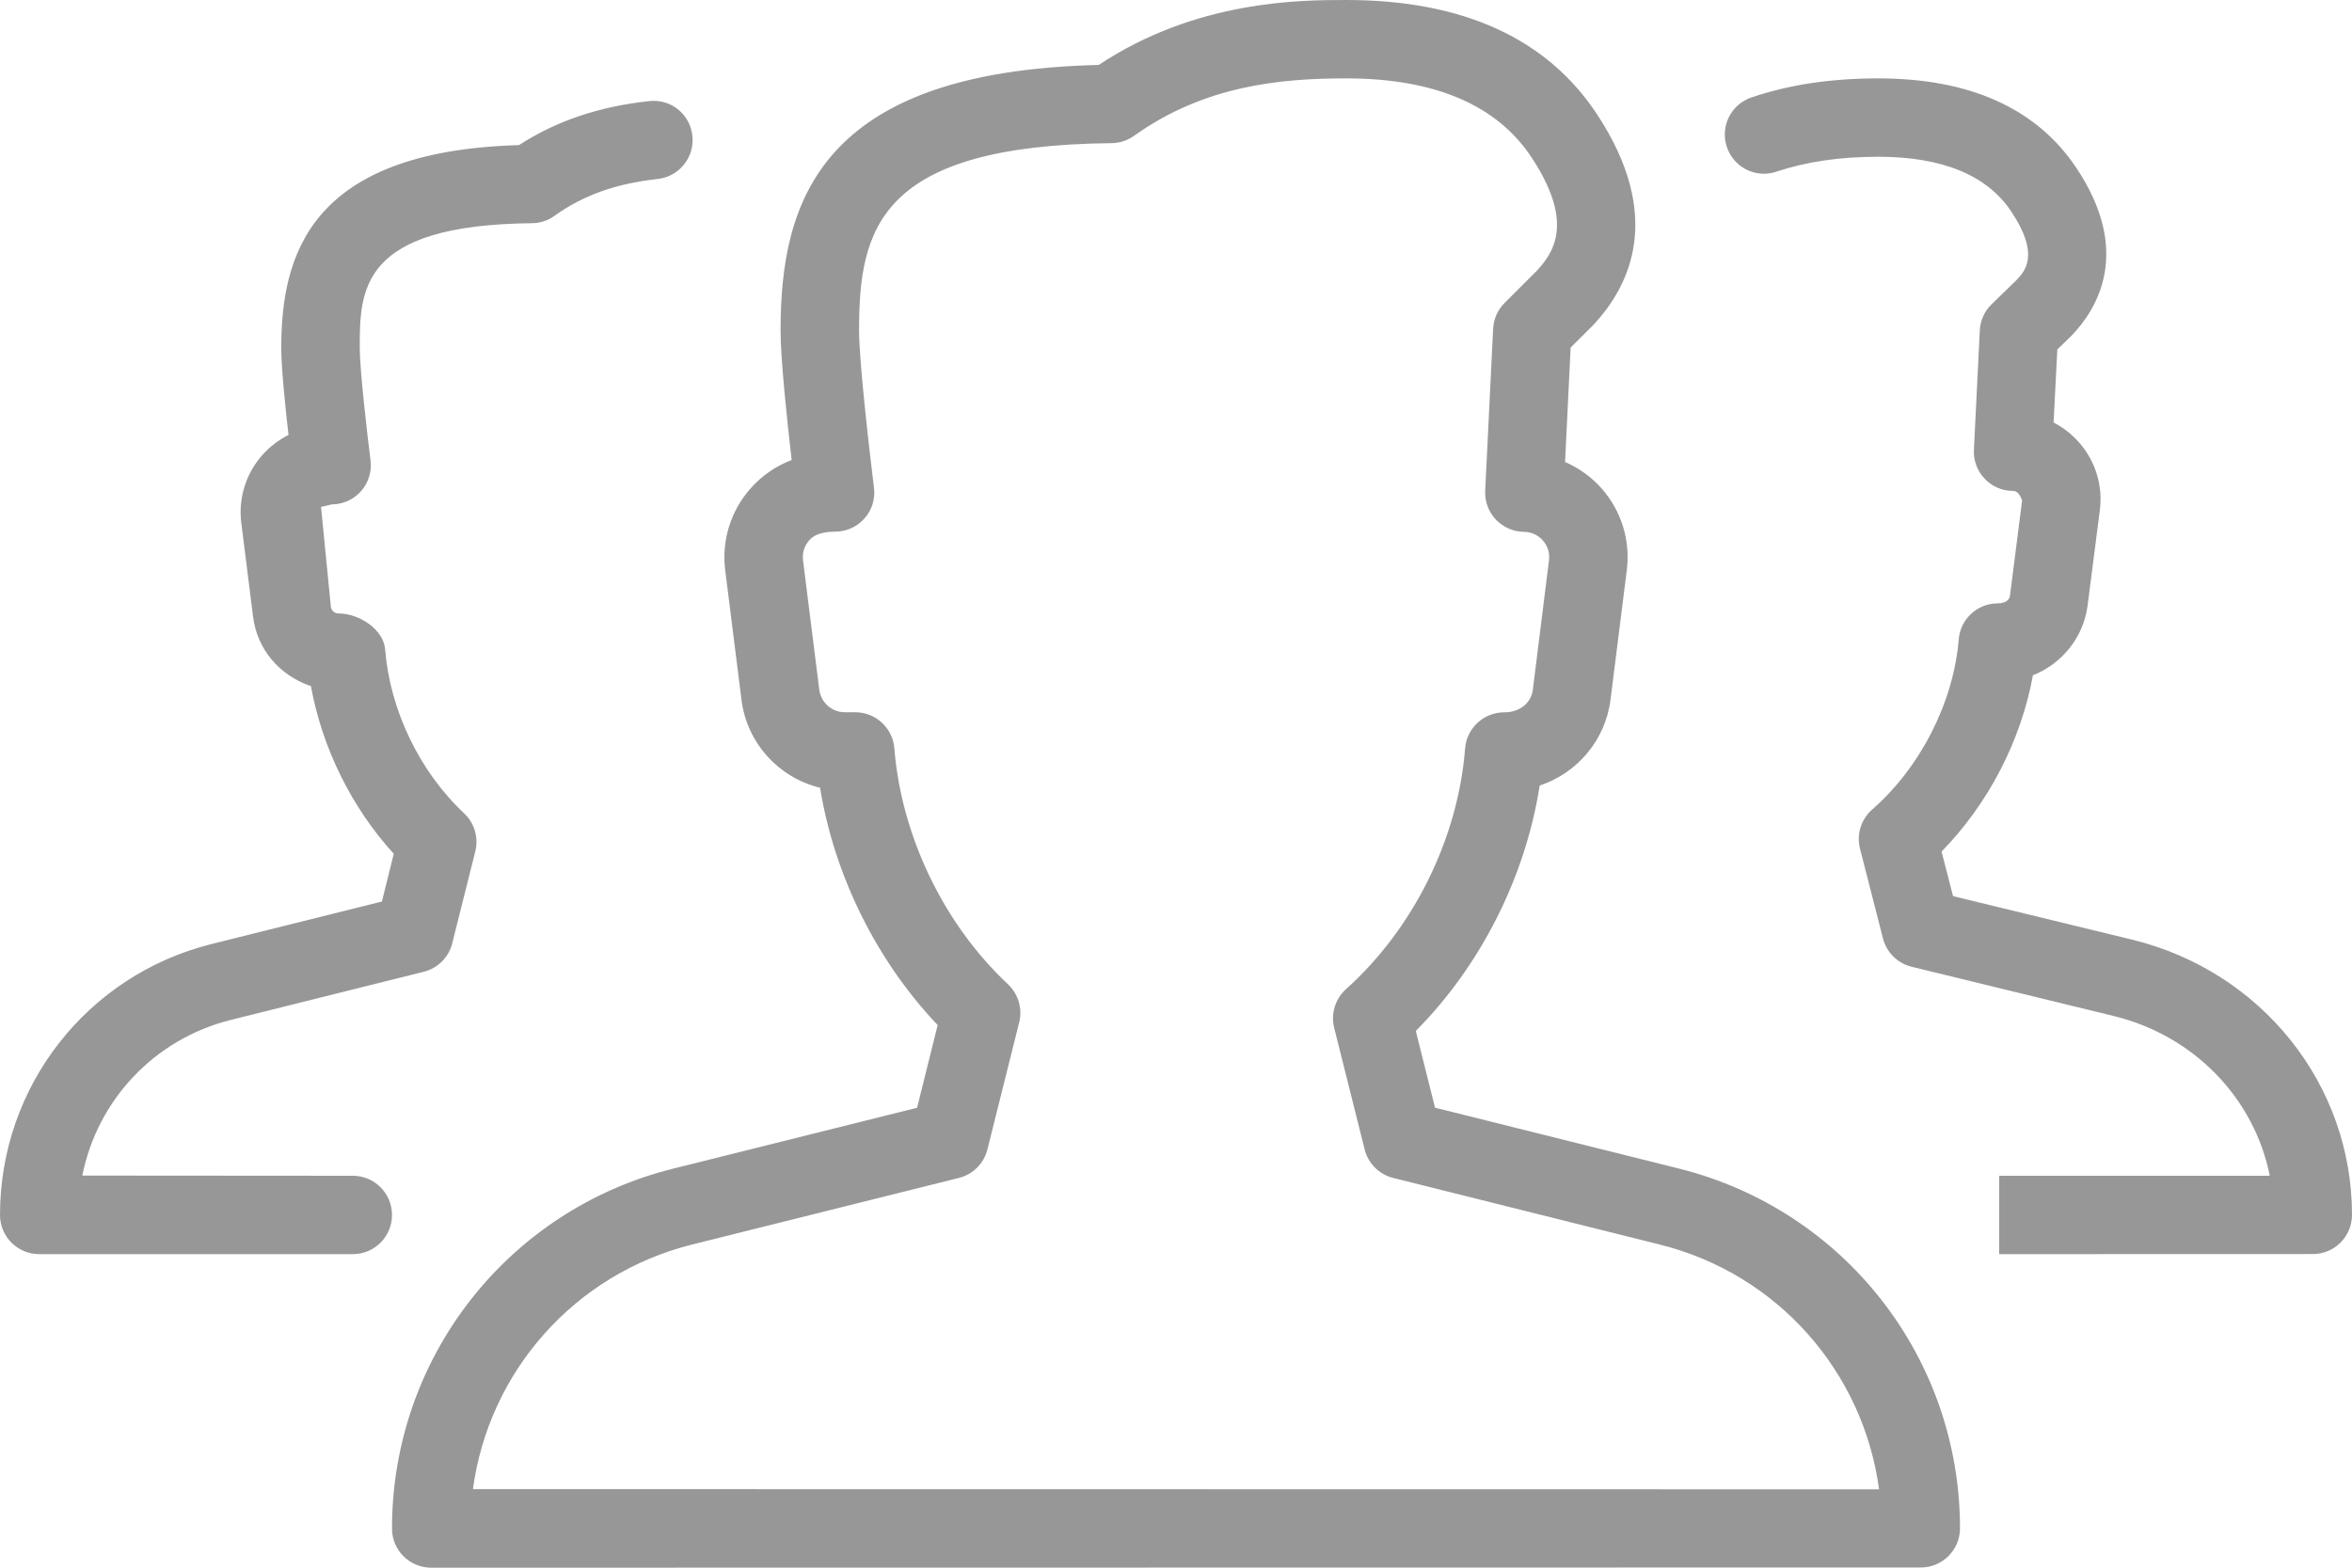 <?xml version="1.0" encoding="UTF-8"?>
<svg width="24px" height="16px" viewBox="0 0 24 16" version="1.1" xmlns="http://www.w3.org/2000/svg" xmlns:xlink="http://www.w3.org/1999/xlink">
    <!-- Generator: Sketch 51.3 (57544) - http://www.bohemiancoding.com/sketch -->
    <title>Group</title>
    <desc>Created with Sketch.</desc>
    <defs>
        <path d="M3.6,12 L0.84,11.998 C0.992,11.232 1.571,10.606 2.353,10.41 L4.324,9.918 C4.467,9.882 4.58,9.77 4.615,9.626 L4.85,8.689 C4.885,8.548 4.841,8.399 4.735,8.3 C4.281,7.874 3.98,7.249 3.93,6.629 C3.914,6.421 3.662,6.261 3.454,6.261 C3.414,6.261 3.381,6.231 3.376,6.192 L3.276,5.174 L3.384,5.148 C3.499,5.148 3.608,5.099 3.684,5.013 C3.76,4.927 3.795,4.813 3.781,4.698 C3.75,4.456 3.671,3.778 3.671,3.553 C3.671,2.963 3.671,2.296 5.427,2.278 C5.509,2.278 5.59,2.252 5.656,2.204 C5.95,1.993 6.286,1.873 6.71,1.827 C6.93,1.803 7.089,1.606 7.065,1.386 C7.041,1.167 6.85,1.007 6.624,1.032 C6.113,1.087 5.677,1.234 5.296,1.481 C3.15,1.542 2.87,2.617 2.87,3.553 C2.87,3.749 2.91,4.145 2.944,4.439 C2.843,4.49 2.752,4.559 2.676,4.645 C2.509,4.834 2.431,5.085 2.462,5.335 L2.582,6.291 C2.622,6.621 2.844,6.89 3.173,7.003 C3.286,7.631 3.588,8.243 4.018,8.714 L3.897,9.201 L2.158,9.635 C0.887,9.953 0,11.09 0,12.4 C0,12.621 0.179,12.8 0.4,12.8 L3.6,12.8 C3.821,12.8 4,12.621 4,12.4 C4,12.179 3.821,12 3.6,12 Z M17.134,11.927 L14.643,11.305 L14.447,10.522 C15.11,9.854 15.566,8.949 15.711,8.017 C16.092,7.892 16.382,7.556 16.434,7.14 L16.6,5.818 C16.638,5.519 16.546,5.218 16.348,4.991 C16.243,4.871 16.114,4.778 15.97,4.715 L16.027,3.547 L16.257,3.318 C16.646,2.903 16.97,2.195 16.3,1.172 C15.79,0.394 14.929,0 13.738,0 C13.274,0 12.21,0 11.211,0.663 C8.354,0.729 7.965,2.068 7.965,3.374 C7.965,3.662 8.031,4.287 8.078,4.695 C7.918,4.756 7.774,4.854 7.658,4.986 C7.456,5.214 7.362,5.518 7.4,5.819 L7.566,7.141 C7.621,7.586 7.949,7.938 8.368,8.04 C8.513,8.934 8.945,9.807 9.568,10.462 L9.358,11.306 L6.866,11.928 C5.178,12.35 4,13.86 4,15.6 C4,15.706 4.042,15.809 4.117,15.883 C4.192,15.958 4.294,16 4.4,16 L19.6,15.998 C19.821,15.998 20,15.819 20,15.598 C20,13.859 18.822,12.35 17.134,11.927 Z M4.826,15.198 C4.987,14 5.861,13.003 7.061,12.702 L9.785,12.022 C9.928,11.986 10.041,11.874 10.076,11.73 L10.4,10.434 C10.435,10.294 10.391,10.145 10.286,10.046 C9.63,9.432 9.197,8.531 9.126,7.637 C9.109,7.429 8.935,7.269 8.726,7.269 L8.619,7.269 C8.488,7.269 8.377,7.17 8.36,7.04 L8.194,5.718 C8.182,5.617 8.229,5.546 8.258,5.514 C8.287,5.481 8.351,5.426 8.522,5.426 C8.637,5.426 8.746,5.377 8.822,5.29 C8.898,5.205 8.933,5.09 8.918,4.976 C8.876,4.639 8.766,3.694 8.766,3.374 C8.766,2.342 8.96,1.485 11.343,1.461 C11.425,1.46 11.506,1.434 11.572,1.386 C12.294,0.87 13.072,0.8 13.738,0.8 C14.642,0.8 15.278,1.073 15.631,1.611 C16.042,2.238 15.883,2.549 15.683,2.762 L15.353,3.092 C15.282,3.162 15.241,3.256 15.236,3.355 L15.155,5.009 C15.15,5.118 15.189,5.223 15.263,5.302 C15.338,5.381 15.441,5.427 15.55,5.428 C15.652,5.429 15.716,5.484 15.745,5.518 C15.773,5.55 15.819,5.619 15.806,5.719 L15.641,7.041 C15.624,7.171 15.513,7.27 15.35,7.27 C15.141,7.27 14.967,7.43 14.95,7.638 C14.878,8.56 14.423,9.478 13.735,10.095 C13.625,10.194 13.578,10.346 13.614,10.49 L13.925,11.731 C13.961,11.874 14.073,11.987 14.216,12.022 L16.94,12.703 C18.14,13.003 19.013,14.001 19.174,15.2 L4.826,15.198 Z M21.756,9.59 L19.929,9.146 L19.812,8.691 C20.29,8.202 20.623,7.558 20.744,6.892 C21.039,6.775 21.26,6.507 21.302,6.18 L21.427,5.206 C21.459,4.958 21.383,4.708 21.218,4.519 C21.144,4.434 21.054,4.363 20.955,4.312 L20.993,3.567 L21.139,3.425 C21.402,3.152 21.76,2.565 21.183,1.707 C20.778,1.106 20.1,0.8 19.166,0.8 C18.685,0.8 18.262,0.863 17.873,0.994 C17.664,1.064 17.55,1.29 17.621,1.5 C17.691,1.71 17.918,1.823 18.127,1.752 C18.433,1.65 18.773,1.6 19.166,1.6 C19.817,1.6 20.272,1.786 20.52,2.154 C20.822,2.603 20.661,2.77 20.573,2.862 L20.322,3.106 C20.25,3.176 20.207,3.271 20.202,3.372 L20.142,4.59 C20.136,4.699 20.175,4.805 20.25,4.884 C20.324,4.963 20.427,5.01 20.536,5.01 C20.579,5.01 20.604,5.033 20.634,5.106 L20.51,6.08 C20.504,6.124 20.462,6.158 20.386,6.158 C20.178,6.158 20.004,6.317 19.987,6.525 C19.935,7.166 19.597,7.831 19.104,8.262 C18.99,8.362 18.942,8.517 18.98,8.663 L19.214,9.578 C19.251,9.721 19.363,9.832 19.507,9.867 L21.567,10.369 C22.393,10.57 23.004,11.214 23.161,12 L20.4,12 L20.4,12.8 L23.6,12.799 C23.821,12.799 24,12.62 24,12.399 C24,11.067 23.078,9.913 21.756,9.59 Z" id="path-1"></path>
    </defs>
    <g id="Symbols" stroke="none" stroke-width="1" fill="none" fill-rule="evenodd">
        <g id="02.-Molecules/Repost-List" transform="translate(-68, -35)">
            <g id="Group" transform="translate(68, 35)">
                <g id="01.-Atoms/Icons/Glyphs/Members">
                    <g id="1.-Mixins/Colours/Grey">
                        <mask id="mask-2" fill="white">
                            <use xlink:href="#path-1"></use>
                        </mask>
                        <use id="Mask" fill="#979797" fill-rule="nonzero" xlink:href="#path-1"></use>
                    </g>
                </g>
            </g>
        </g>
    </g>
</svg>